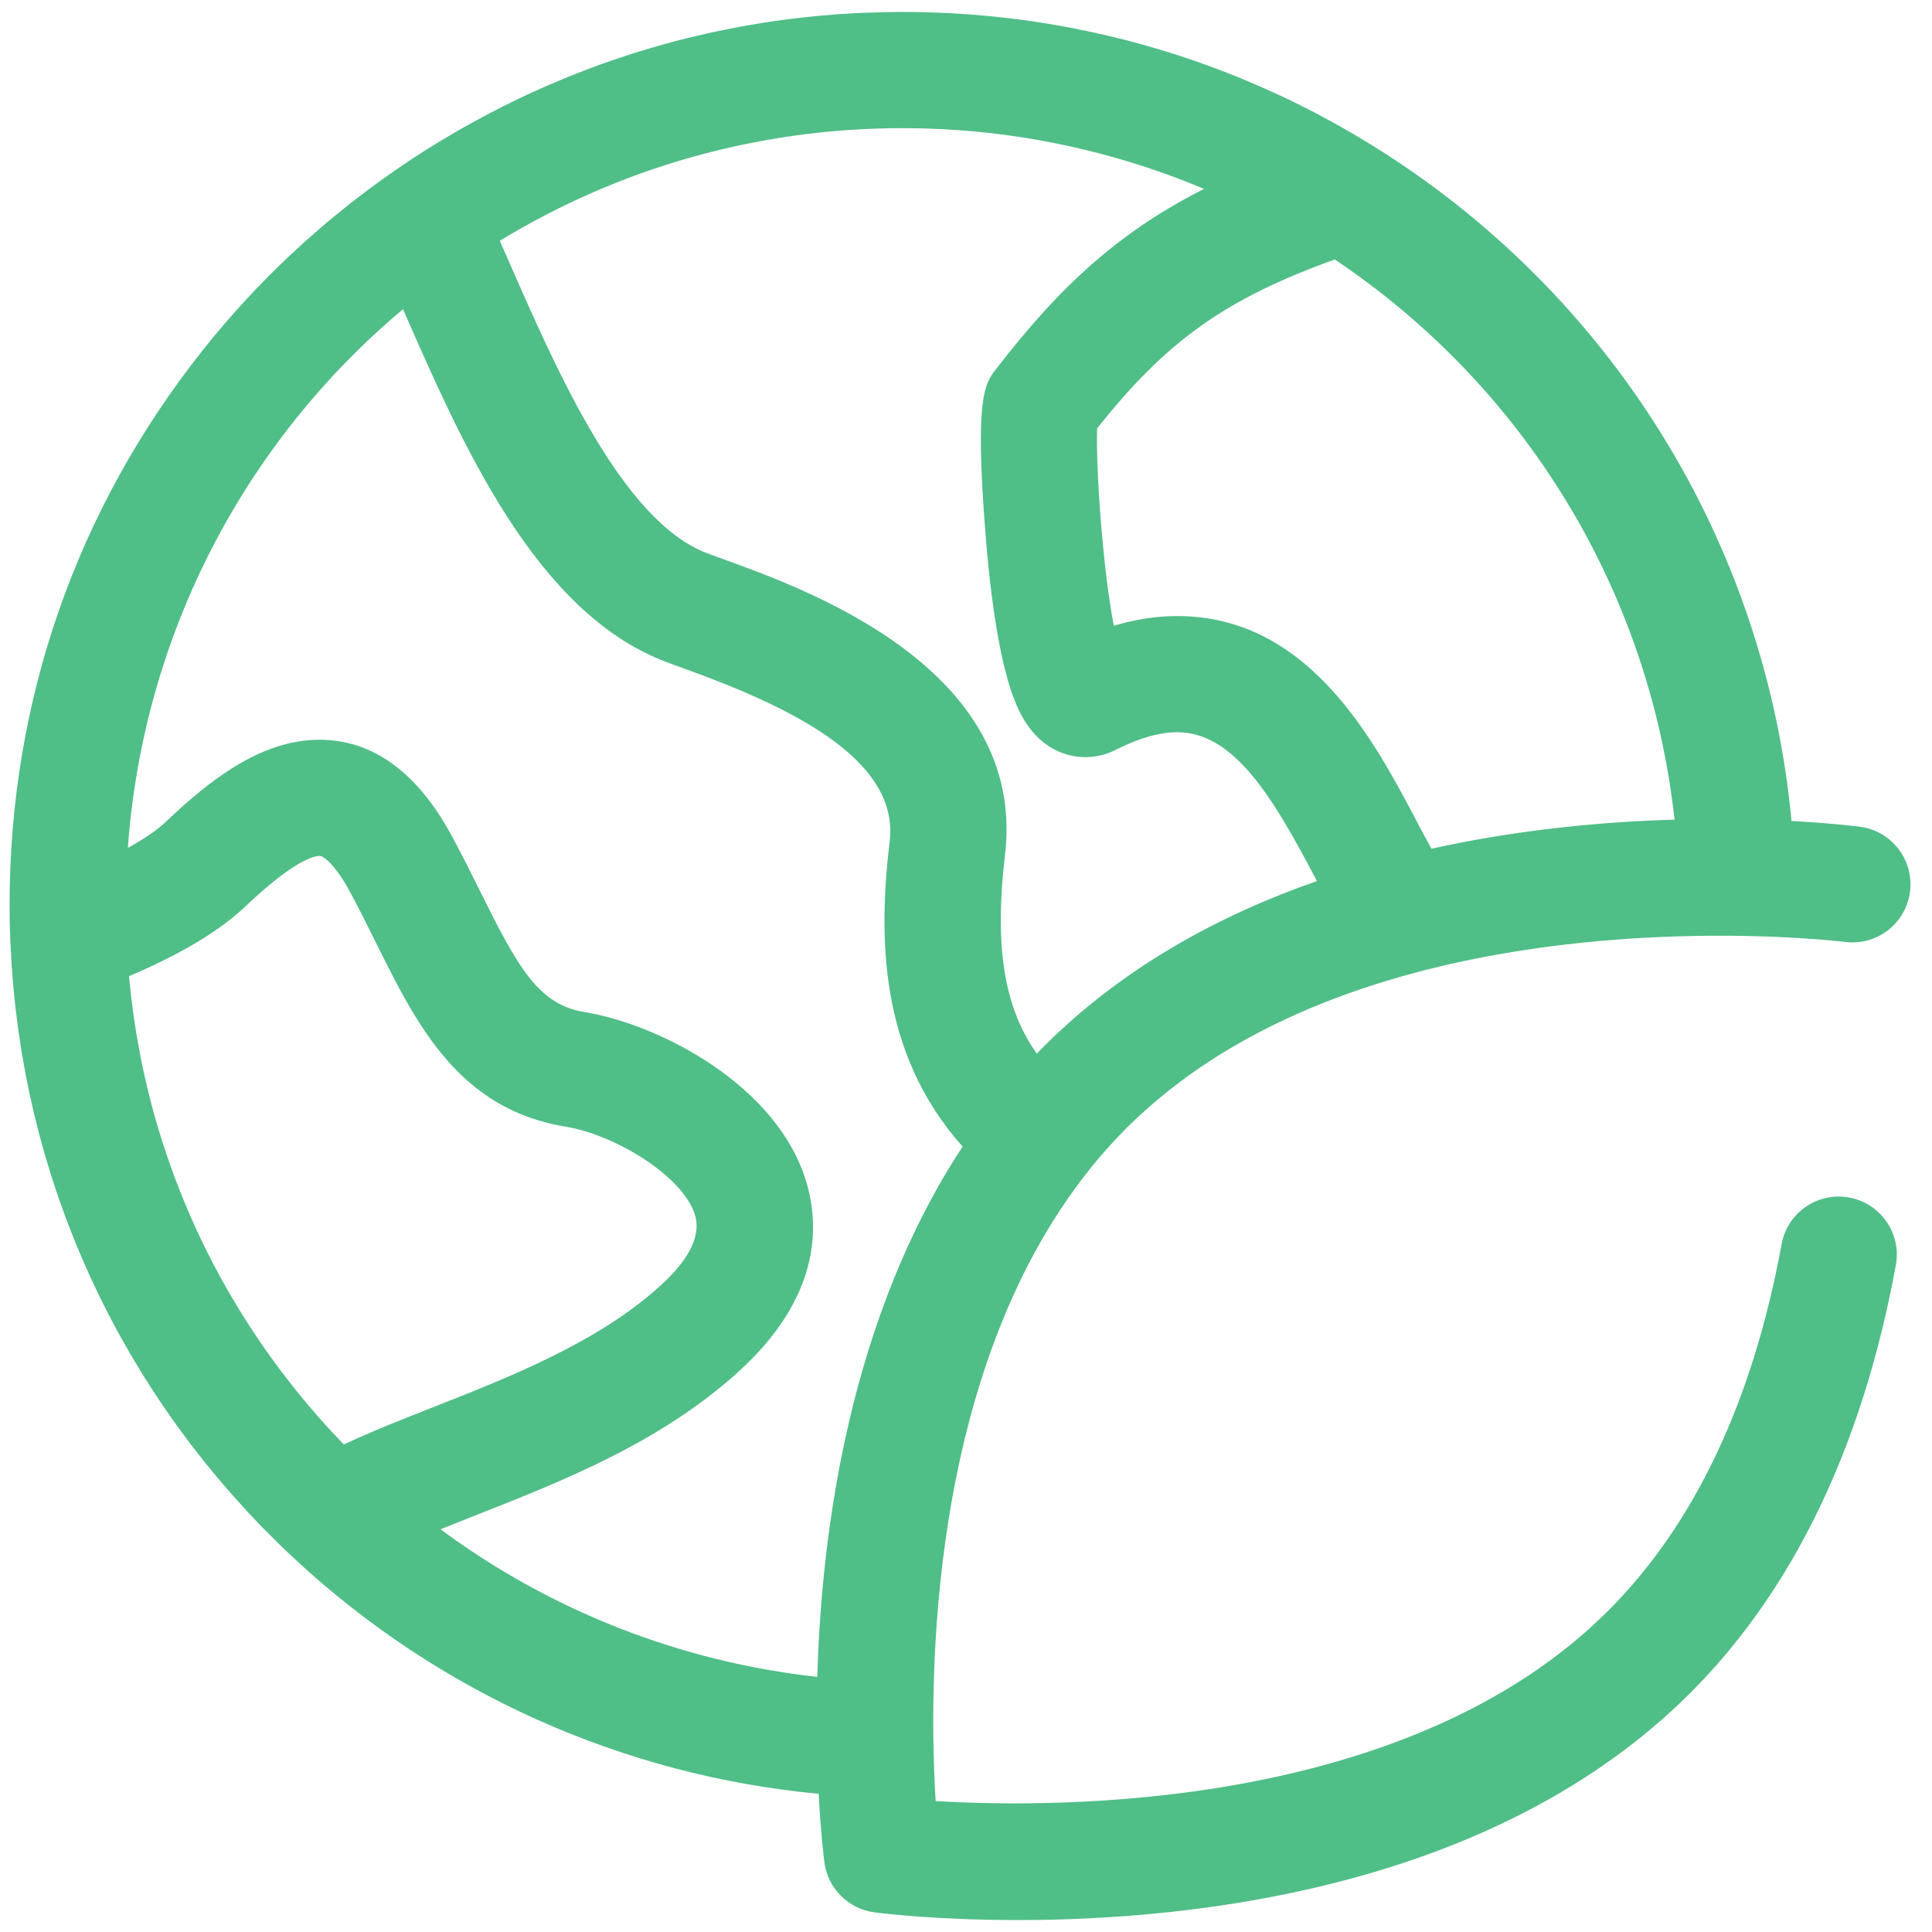 <svg width="80" height="80" viewBox="0 0 81 80" fill="none" xmlns="http://www.w3.org/2000/svg">
<g id="Vector">
<path id="Vector_2" d="M45.809 48.368C46.001 48.133 46.198 47.901 46.401 47.673C46.446 47.623 46.491 47.574 46.536 47.525C46.756 47.283 46.98 47.044 47.212 46.811C47.388 46.635 47.568 46.462 47.752 46.292C47.808 46.24 47.865 46.19 47.922 46.139C48.051 46.02 48.183 45.903 48.317 45.788C48.383 45.73 48.45 45.674 48.517 45.618C48.647 45.508 48.78 45.4 48.913 45.292C48.979 45.239 49.045 45.186 49.112 45.134C49.264 45.015 49.418 44.899 49.573 44.783C49.622 44.747 49.671 44.709 49.721 44.673C49.926 44.523 50.135 44.376 50.347 44.232C50.391 44.202 50.436 44.174 50.48 44.145C50.648 44.032 50.818 43.921 50.99 43.812C51.067 43.764 51.145 43.716 51.222 43.668C51.367 43.579 51.513 43.491 51.66 43.405C51.745 43.355 51.828 43.306 51.913 43.257C52.076 43.164 52.241 43.072 52.408 42.982C52.517 42.923 52.625 42.864 52.735 42.807C52.901 42.719 53.069 42.632 53.239 42.547C53.358 42.489 53.477 42.431 53.596 42.374C53.706 42.321 53.817 42.268 53.928 42.216C54.062 42.154 54.197 42.091 54.333 42.031C54.411 41.996 54.491 41.962 54.569 41.928C54.879 41.793 55.19 41.663 55.502 41.539C55.54 41.524 55.577 41.509 55.615 41.494C55.804 41.42 55.994 41.347 56.184 41.277C56.203 41.27 56.223 41.263 56.242 41.256C66.095 37.628 77.181 38.969 77.35 38.991C78.683 39.163 79.904 38.223 80.078 36.89C80.251 35.556 79.31 34.335 77.977 34.161C77.792 34.137 76.751 34.008 75.11 33.921C74.021 22.258 67.548 11.777 57.476 5.561C57.471 5.558 57.467 5.555 57.462 5.552C57.442 5.54 57.419 5.526 57.394 5.511C57.255 5.425 57.115 5.341 56.968 5.254C56.938 5.235 56.907 5.216 56.873 5.196C56.866 5.192 56.859 5.188 56.852 5.184C56.701 5.096 56.55 5.008 56.392 4.917C56.21 4.813 56.028 4.711 55.842 4.609C55.681 4.521 55.52 4.434 55.359 4.348C55.327 4.33 55.294 4.312 55.262 4.295L55.126 4.225C54.992 4.156 54.86 4.088 54.727 4.021C54.179 3.74 53.598 3.465 53.012 3.207C52.82 3.122 52.627 3.038 52.433 2.955C52.431 2.954 52.429 2.954 52.428 2.953C52.422 2.95 52.415 2.947 52.409 2.945C51.22 2.442 50.014 2.003 48.831 1.643C48.63 1.581 48.425 1.521 48.223 1.462C47.871 1.359 47.526 1.265 47.199 1.182C47.103 1.157 47.007 1.133 46.904 1.108C46.719 1.062 46.534 1.018 46.352 0.975C46.137 0.924 45.919 0.876 45.71 0.832L45.666 0.822C45.494 0.785 45.323 0.749 45.151 0.717L44.816 0.65C44.592 0.607 44.364 0.567 44.158 0.533C43.8 0.471 43.441 0.417 43.083 0.364C43.074 0.363 43.064 0.362 43.055 0.36L42.994 0.352C42.822 0.329 42.653 0.307 42.485 0.286C42.257 0.258 42.029 0.233 41.801 0.208C41.79 0.206 41.78 0.205 41.769 0.204L41.38 0.166C40.925 0.125 40.509 0.092 40.129 0.07C40.003 0.061 39.878 0.055 39.74 0.049C39.592 0.042 39.443 0.035 39.293 0.029C39.27 0.028 39.248 0.028 39.226 0.027C39.164 0.025 39.102 0.023 39.04 0.021C38.962 0.018 38.884 0.014 38.807 0.013C38.794 0.013 38.781 0.013 38.767 0.013C38.634 0.008 38.501 0.005 38.382 0.005C38.233 0.003 38.083 0.002 37.933 0.002C37.901 0.002 37.87 0 37.838 0C37.816 0 37.794 0.001 37.772 0.001C37.554 0.002 37.338 0.003 37.134 0.008C37 0.01 36.868 0.017 36.735 0.021C36.568 0.026 36.401 0.03 36.235 0.037C36.214 0.037 36.192 0.037 36.171 0.038C35.991 0.044 35.81 0.055 35.628 0.065C35.431 0.077 35.234 0.09 35.039 0.104C35.009 0.106 34.978 0.108 34.948 0.111C34.939 0.111 34.931 0.112 34.923 0.113C34.91 0.114 34.897 0.115 34.884 0.116C34.679 0.131 34.477 0.15 34.273 0.17C34.22 0.174 34.166 0.179 34.114 0.185C33.961 0.199 33.807 0.216 33.655 0.233C33.6 0.239 33.545 0.245 33.49 0.252C33.465 0.255 33.441 0.257 33.414 0.261C32.988 0.31 32.595 0.362 32.215 0.421C32.175 0.427 32.136 0.433 32.096 0.439L32.102 0.438C32.064 0.444 32.025 0.45 31.988 0.456C31.665 0.507 31.344 0.563 31.022 0.622L30.913 0.643C30.8 0.664 30.688 0.686 30.576 0.708C30.386 0.745 30.195 0.784 29.99 0.828L29.794 0.87C29.739 0.882 29.684 0.896 29.629 0.908C29.463 0.945 29.298 0.983 29.134 1.023C29.049 1.043 28.965 1.061 28.881 1.081C28.87 1.084 28.854 1.088 28.846 1.09C28.595 1.152 28.344 1.216 28.095 1.284C28.008 1.307 27.922 1.332 27.835 1.357C27.511 1.446 27.188 1.541 26.866 1.639C26.75 1.675 26.634 1.711 26.519 1.747C26.207 1.847 25.896 1.951 25.586 2.058C25.453 2.104 25.32 2.15 25.188 2.198C24.884 2.307 24.581 2.422 24.28 2.54C24.117 2.603 23.956 2.667 23.794 2.732C23.515 2.846 23.237 2.963 22.96 3.083C22.783 3.16 22.605 3.239 22.429 3.319C22.189 3.428 21.95 3.539 21.713 3.653C21.51 3.75 21.308 3.85 21.107 3.951C20.915 4.047 20.723 4.146 20.533 4.246C20.304 4.366 20.076 4.488 19.849 4.613C19.644 4.725 19.44 4.84 19.238 4.956C19.052 5.062 18.868 5.17 18.684 5.28C18.435 5.428 18.189 5.58 17.943 5.734C17.837 5.801 17.73 5.867 17.624 5.935C17.306 6.139 16.992 6.35 16.68 6.564C16.631 6.598 16.579 6.629 16.53 6.664C16.513 6.676 16.497 6.689 16.48 6.701C13.486 8.785 10.786 11.302 8.5 14.182C3.202 20.856 0.402 28.898 0.402 37.437C0.402 37.91 0.411 38.391 0.43 38.91C0.432 38.951 0.434 38.992 0.437 39.032C0.444 39.187 0.454 39.342 0.463 39.497C0.47 39.629 0.475 39.761 0.484 39.892C0.495 40.066 0.51 40.239 0.523 40.413C0.534 40.547 0.543 40.681 0.554 40.814C0.57 40.985 0.588 41.156 0.605 41.326C0.619 41.461 0.632 41.597 0.647 41.732C0.666 41.898 0.688 42.064 0.709 42.23C0.727 42.368 0.743 42.507 0.762 42.645C0.784 42.806 0.81 42.967 0.834 43.129C0.856 43.269 0.876 43.411 0.898 43.551C0.924 43.71 0.953 43.869 0.981 44.027C1.007 44.169 1.03 44.311 1.057 44.452C1.086 44.607 1.118 44.761 1.149 44.915C1.178 45.059 1.206 45.204 1.237 45.347C1.269 45.498 1.304 45.647 1.338 45.797C1.371 45.943 1.403 46.09 1.438 46.235C1.473 46.383 1.512 46.529 1.549 46.677C1.586 46.823 1.622 46.97 1.661 47.116C1.699 47.261 1.741 47.405 1.781 47.55C1.822 47.697 1.862 47.844 1.904 47.991C1.946 48.133 1.99 48.274 2.034 48.416C2.079 48.563 2.122 48.711 2.169 48.857C2.214 48.997 2.261 49.136 2.307 49.276C2.356 49.423 2.404 49.57 2.454 49.717C2.502 49.854 2.552 49.99 2.601 50.126C2.654 50.273 2.705 50.422 2.76 50.568C2.81 50.703 2.863 50.836 2.915 50.969C2.972 51.117 3.028 51.265 3.087 51.411C3.14 51.544 3.196 51.675 3.251 51.808C3.312 51.954 3.371 52.1 3.434 52.245C3.49 52.376 3.549 52.506 3.608 52.637C3.672 52.782 3.735 52.927 3.801 53.07C3.859 53.198 3.921 53.325 3.981 53.452C4.05 53.597 4.117 53.743 4.188 53.887C4.25 54.013 4.315 54.138 4.378 54.264C4.45 54.407 4.521 54.551 4.595 54.693C4.661 54.819 4.73 54.945 4.797 55.071C4.872 55.211 4.945 55.351 5.022 55.49C5.092 55.616 5.164 55.741 5.236 55.867C5.313 56.003 5.389 56.141 5.469 56.276C5.543 56.403 5.619 56.528 5.695 56.653C5.775 56.786 5.853 56.921 5.935 57.053C6.012 57.178 6.093 57.301 6.171 57.426C6.254 57.557 6.336 57.689 6.421 57.819C6.5 57.941 6.583 58.061 6.664 58.182C6.751 58.313 6.837 58.444 6.926 58.574C7.008 58.693 7.093 58.81 7.176 58.929C7.267 59.058 7.357 59.189 7.45 59.317C7.536 59.436 7.624 59.553 7.711 59.67C7.805 59.797 7.898 59.924 7.993 60.049C8.081 60.165 8.172 60.278 8.261 60.393C8.359 60.519 8.456 60.645 8.555 60.769C8.644 60.88 8.736 60.989 8.826 61.099C8.929 61.225 9.031 61.352 9.136 61.477C9.225 61.583 9.318 61.688 9.409 61.793C9.517 61.92 9.625 62.047 9.735 62.172C9.82 62.268 9.907 62.362 9.993 62.457C10.113 62.59 10.232 62.724 10.353 62.855C10.424 62.931 10.498 63.006 10.569 63.083C10.709 63.23 10.847 63.379 10.989 63.525C11.024 63.56 11.059 63.594 11.093 63.629C11.49 64.034 11.896 64.431 12.314 64.821C12.315 64.821 12.315 64.822 12.316 64.822C18.378 70.475 26.12 73.936 34.323 74.706C34.41 76.349 34.539 77.391 34.563 77.576C34.706 78.672 35.569 79.534 36.664 79.677C36.949 79.714 39.266 80 42.681 80C50.098 80 62.693 78.65 70.873 70.471C75.196 66.148 78.093 60.116 79.484 52.542C79.728 51.219 78.852 49.95 77.53 49.707C76.205 49.463 74.937 50.339 74.695 51.662C73.485 58.246 71.04 63.416 67.428 67.027C59.089 75.368 44.468 75.324 39.228 75.01C38.927 70.122 38.862 57.084 45.651 48.567C45.703 48.5 45.755 48.434 45.809 48.368ZM43.468 43.673C42.075 41.708 41.688 39.129 42.136 35.336C43.057 27.544 33.839 24.213 30.369 22.96C30.084 22.857 29.834 22.767 29.628 22.688C26.105 21.338 23.375 15.113 21.382 10.568C21.237 10.236 21.094 9.911 20.954 9.595C23.483 8.055 26.188 6.88 29.006 6.086C29.036 6.078 29.067 6.069 29.098 6.06C29.419 5.971 29.743 5.886 30.067 5.807C30.171 5.781 30.274 5.759 30.378 5.735C30.606 5.681 30.835 5.628 31.065 5.58C31.197 5.552 31.331 5.526 31.464 5.499C31.672 5.458 31.879 5.419 32.087 5.381C32.223 5.357 32.36 5.334 32.497 5.311C33.117 5.208 33.742 5.123 34.37 5.056C34.438 5.049 34.505 5.041 34.573 5.035C34.881 5.004 35.19 4.978 35.499 4.956C35.574 4.951 35.649 4.946 35.725 4.941C36.002 4.923 36.279 4.909 36.556 4.899C36.635 4.896 36.712 4.892 36.791 4.89C37.119 4.879 37.448 4.874 37.778 4.873C37.842 4.873 37.906 4.873 37.971 4.874C38.151 4.874 38.331 4.876 38.511 4.88C38.547 4.881 38.583 4.881 38.618 4.883C38.652 4.884 38.686 4.885 38.72 4.885H38.72C38.931 4.89 39.141 4.899 39.351 4.908C39.401 4.911 39.453 4.912 39.503 4.915C39.504 4.915 39.508 4.915 39.511 4.915C39.754 4.928 39.997 4.943 40.239 4.961C40.261 4.962 40.281 4.963 40.303 4.965C43.816 5.23 47.251 6.061 50.48 7.42C47.007 9.175 44.5 11.41 41.755 14.982C41.296 15.569 40.863 16.123 41.311 21.803C41.598 25.439 42.074 27.959 42.726 29.295C43.552 30.989 44.823 31.243 45.508 31.243C45.509 31.243 45.509 31.243 45.509 31.243C45.954 31.243 46.383 31.139 46.787 30.933C47.745 30.447 48.61 30.199 49.358 30.199C51.727 30.199 53.353 32.914 55.083 36.193C55.127 36.276 55.17 36.358 55.213 36.439C51.099 37.875 47.074 40.063 43.769 43.368C43.766 43.371 43.763 43.374 43.761 43.377C43.662 43.474 43.565 43.573 43.468 43.673ZM70.206 33.864C67.244 33.949 63.694 34.268 60.014 35.083C59.811 34.717 59.599 34.316 59.39 33.919C57.584 30.498 54.856 25.328 49.357 25.328C48.495 25.328 47.606 25.465 46.697 25.735C46.239 23.373 45.937 19.131 45.997 17.46C48.917 13.78 51.394 12.021 55.962 10.379C63.984 15.757 69.164 24.333 70.206 33.864ZM14.415 60.06C14.25 59.89 14.087 59.719 13.926 59.546C13.916 59.535 13.906 59.524 13.896 59.513C13.736 59.339 13.577 59.163 13.42 58.986C13.367 58.927 13.316 58.867 13.264 58.807C13.15 58.677 13.038 58.547 12.927 58.416C12.867 58.345 12.807 58.273 12.747 58.201C12.646 58.079 12.545 57.956 12.445 57.833C12.384 57.757 12.324 57.682 12.264 57.606C12.167 57.483 12.07 57.359 11.975 57.235C11.917 57.16 11.859 57.085 11.802 57.009C11.703 56.878 11.606 56.746 11.509 56.614C11.458 56.545 11.406 56.476 11.356 56.406C11.241 56.246 11.129 56.085 11.017 55.924C10.987 55.881 10.956 55.838 10.927 55.796C10.787 55.591 10.649 55.384 10.513 55.176C10.478 55.122 10.444 55.068 10.409 55.013C10.31 54.859 10.211 54.705 10.115 54.549C10.067 54.471 10.02 54.394 9.973 54.316C9.891 54.182 9.81 54.047 9.731 53.912C9.68 53.827 9.631 53.74 9.581 53.654C9.507 53.525 9.433 53.395 9.36 53.265C9.311 53.177 9.262 53.088 9.213 52.999C9.141 52.867 9.071 52.734 9.001 52.602C8.955 52.515 8.909 52.429 8.865 52.342C8.79 52.198 8.718 52.053 8.646 51.908C8.608 51.832 8.569 51.756 8.532 51.68C8.43 51.471 8.331 51.261 8.234 51.049C8.222 51.024 8.21 50.998 8.198 50.972C8.102 50.763 8.009 50.552 7.918 50.341C7.884 50.261 7.851 50.181 7.817 50.1C7.755 49.954 7.693 49.807 7.634 49.659C7.596 49.566 7.56 49.472 7.523 49.379C7.469 49.242 7.415 49.105 7.364 48.967C7.327 48.87 7.29 48.772 7.255 48.674C7.205 48.538 7.156 48.402 7.108 48.265C7.074 48.167 7.039 48.069 7.006 47.971C6.958 47.829 6.911 47.687 6.865 47.545C6.835 47.452 6.804 47.358 6.774 47.265C6.723 47.102 6.674 46.938 6.625 46.775C6.603 46.701 6.58 46.629 6.559 46.556C6.491 46.321 6.426 46.086 6.363 45.85C6.346 45.782 6.329 45.714 6.312 45.647C6.267 45.474 6.223 45.302 6.182 45.129C6.159 45.035 6.138 44.941 6.116 44.847C6.082 44.698 6.048 44.55 6.016 44.401C5.994 44.3 5.973 44.198 5.952 44.097C5.923 43.953 5.894 43.809 5.866 43.665C5.846 43.562 5.827 43.459 5.808 43.355C5.781 43.209 5.756 43.063 5.731 42.916C5.714 42.816 5.697 42.715 5.681 42.614C5.656 42.457 5.634 42.3 5.611 42.143C5.598 42.052 5.584 41.962 5.572 41.871C5.544 41.664 5.518 41.455 5.494 41.247C5.49 41.206 5.484 41.166 5.48 41.126C5.454 40.894 5.431 40.661 5.41 40.428C7.605 39.491 9.211 38.526 10.294 37.498C12.356 35.537 13.188 35.385 13.394 35.385C13.582 35.385 14.077 35.785 14.671 36.887C15.061 37.611 15.419 38.332 15.765 39.03C17.47 42.46 19.232 46.008 23.728 46.74C25.782 47.076 28.655 48.808 29.142 50.456C29.393 51.309 28.901 52.303 27.679 53.411C25.071 55.776 21.413 57.216 18.187 58.487C16.857 59.01 15.577 59.514 14.415 60.06ZM34.265 69.804C28.539 69.175 23.09 67.037 18.468 63.616C18.956 63.419 19.458 63.22 19.97 63.018C23.586 61.595 27.683 59.982 30.951 57.018C34.346 53.94 34.381 51 33.812 49.076C32.608 45.001 27.65 42.446 24.512 41.933C22.568 41.617 21.717 40.064 20.127 36.863C19.763 36.13 19.387 35.372 18.959 34.578C17.506 31.881 15.633 30.514 13.394 30.514C10.905 30.514 8.734 32.26 6.939 33.967C6.688 34.205 6.213 34.578 5.36 35.049C6.009 26.082 10.284 18.005 16.895 12.464C16.904 12.484 16.913 12.504 16.922 12.524C19.39 18.153 22.462 25.159 27.884 27.235C28.113 27.324 28.394 27.425 28.714 27.541C32.929 29.064 37.713 31.261 37.3 34.765C36.833 38.713 36.819 43.602 40.358 47.571C35.654 54.725 34.444 63.571 34.265 69.804Z" fill="#50BE87"/>
</g>
</svg>
